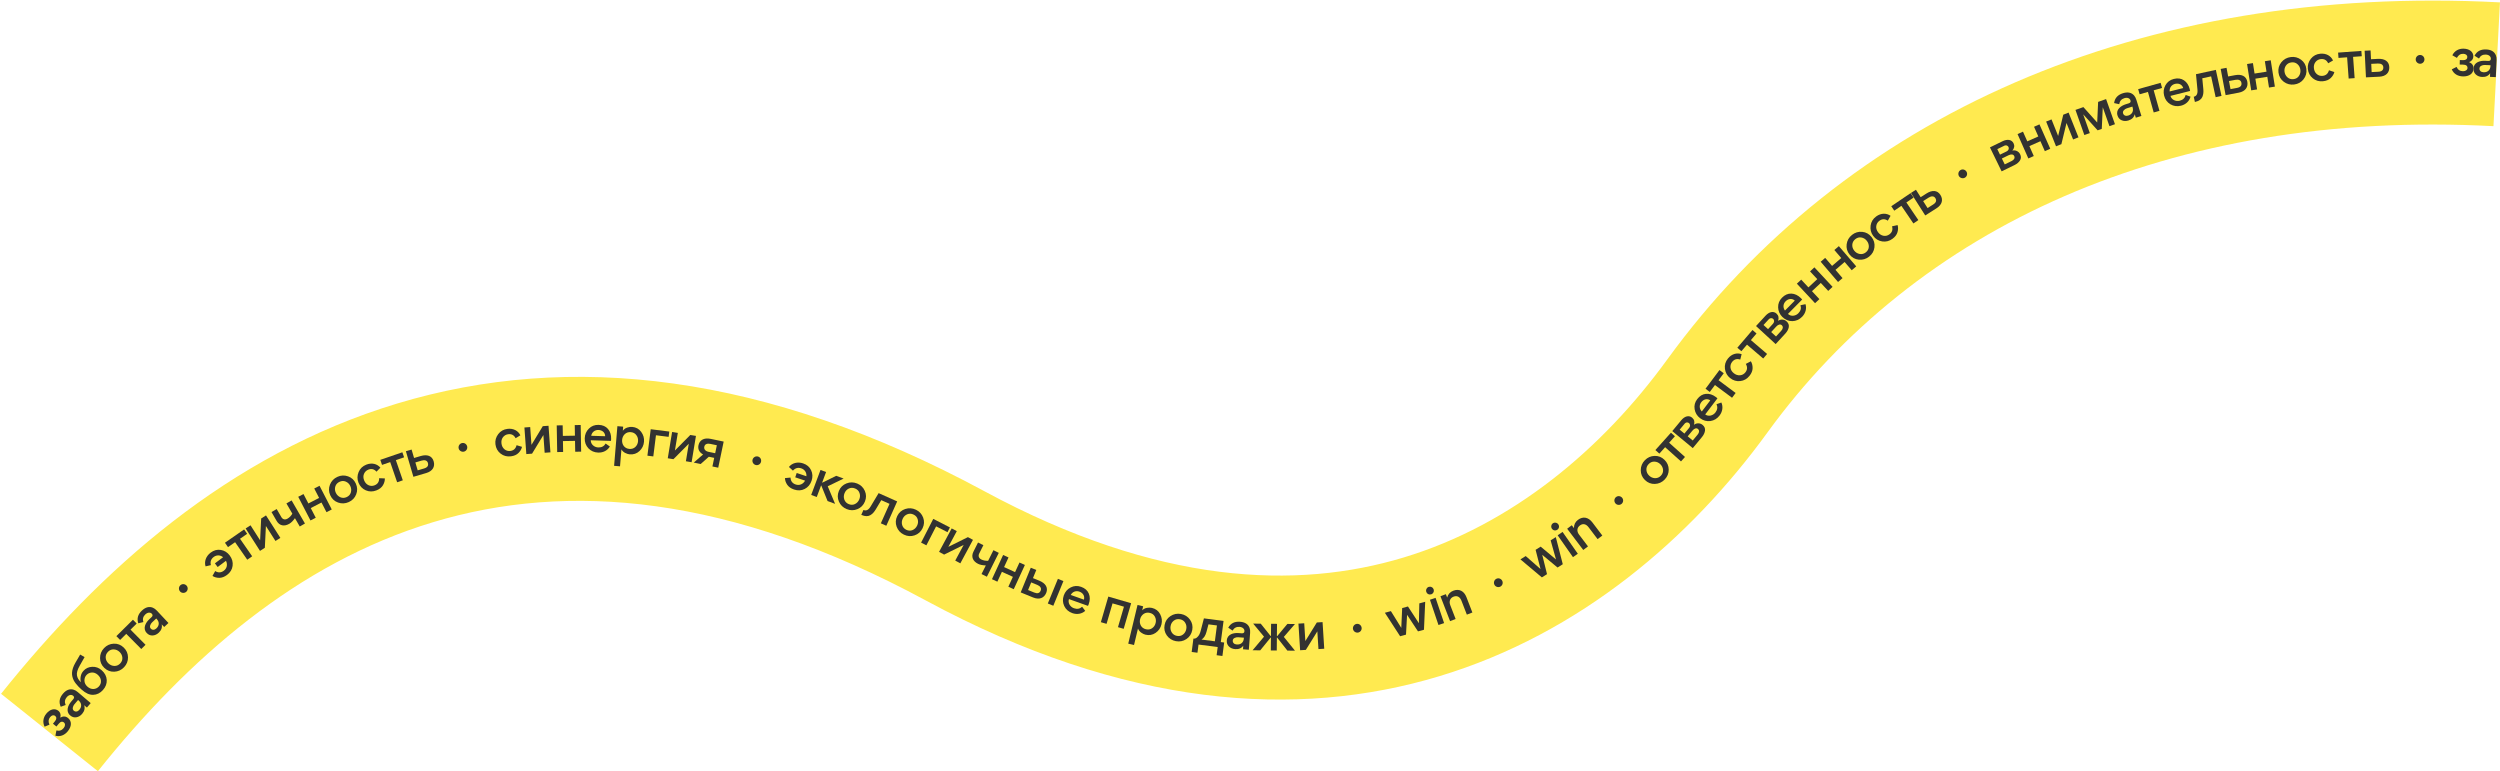<?xml version="1.0" encoding="UTF-8"?> <svg xmlns="http://www.w3.org/2000/svg" width="1452" height="448" viewBox="0 0 1452 448" fill="none"> <path fill-rule="evenodd" clip-rule="evenodd" d="M968.244 208.918C1071.13 67.228 1243.03 -9.619 1451.98 1.378L1448.2 73.279C1259.6 63.352 1112.85 132.313 1026.5 251.223C982.29 312.113 918.205 367.93 835.903 392.76C753.468 417.63 653.347 411.233 537.582 348.684C423.748 287.18 329.751 279.658 251.404 303.322C172.884 327.038 109.291 382.312 56.864 447.907L0.621 402.955C57.729 331.503 132.581 263.998 230.587 234.397C330.847 204.115 444.676 216.65 571.807 285.339C673.032 340.032 753.409 342.443 815.106 323.829C878.594 304.675 930.67 260.664 968.244 208.918Z" fill="#FFEA50"></path> <path d="M39.383 424.7C41.673 421.89 41.8 418.889 39.53 417.038C38.181 415.939 36.687 415.844 35.03 416.775L35.008 416.757C35.488 415.203 35.053 413.764 33.952 412.866C31.906 411.199 29.101 411.794 26.884 414.514C25.052 416.762 24.651 419.503 25.901 422.055L28.729 420.881C27.942 419.229 28.064 417.795 29.108 416.513C30.061 415.344 31.236 415.142 32.023 415.783C32.922 416.516 32.953 417.626 32 418.795L30.754 420.324L32.777 421.973L34.041 420.422C35.122 419.095 36.166 418.824 37.156 419.63C37.987 420.308 37.961 421.671 36.99 422.862C35.873 424.234 34.456 424.687 32.761 424.242L32.167 427.312C34.901 428.043 37.478 427.038 39.383 424.7Z" fill="#323231"></path> <path d="M42.507 404.114C43.169 404.678 43.181 405.336 42.56 406.064L41.319 407.521C39.551 409.596 38.004 413.155 40.741 415.487L40.874 415.6C41.889 416.465 43.048 416.805 44.327 416.6C45.607 416.394 46.747 415.727 47.725 414.58C49.079 412.99 49.461 411.335 48.868 409.572L50.479 410.945L52.679 408.362L45.174 401.967C44.358 401.271 43.538 400.802 42.717 400.559C40.485 399.915 38.43 400.716 36.549 402.924C34.499 405.33 34.063 407.854 35.282 410.493L38.141 409.462C37.391 407.794 37.619 406.274 38.766 404.927C40.026 403.448 41.536 403.287 42.507 404.114ZM45.711 406.882C47.477 408.387 47.603 410.475 46.079 412.263C45.12 413.389 43.84 413.594 42.869 412.766C42.361 412.334 42.171 411.752 42.279 411.044C42.406 410.314 42.703 409.653 43.173 409.101L45.336 406.562L45.711 406.882Z" fill="#323231"></path> <path d="M46.564 380.161L43.761 384.972C42.558 387.049 41.926 389.054 41.828 390.682C41.706 392.249 42.208 393.947 42.828 395.166C43.447 396.386 44.699 397.9 45.676 398.895C46.174 399.382 46.759 399.946 47.449 400.567C49.736 402.621 51.966 403.611 54.119 403.557C56.272 403.504 58.173 402.56 59.801 400.748C61.371 399.001 62.089 397.073 61.997 394.963C61.883 392.833 60.92 390.954 59.108 389.326C57.468 387.853 55.625 387.172 53.536 387.283C51.467 387.373 49.784 388.162 48.466 389.628C47.633 390.556 47.095 391.632 46.874 392.876C46.653 394.12 46.688 395.165 46.984 396.094L46.885 396.161C45.623 394.832 45.017 393.858 44.709 392.335C44.421 390.789 44.997 388.89 46.368 386.496L49.128 381.646L46.564 380.161ZM50.72 398.749C49.663 397.799 49.11 396.679 49.042 395.409C48.994 394.118 49.366 393.01 50.18 392.104C50.994 391.198 52.035 390.69 53.282 390.603C54.531 390.516 55.725 390.965 56.825 391.954C57.925 392.942 58.519 394.06 58.628 395.328C58.735 396.554 58.343 397.684 57.471 398.655C56.599 399.626 55.537 400.114 54.267 400.181C52.995 400.208 51.82 399.737 50.72 398.749Z" fill="#323231"></path> <path d="M60.438 376.42C58.876 378.056 58.101 380.002 58.111 382.217C58.121 384.432 58.944 386.341 60.58 387.903C62.216 389.465 64.141 390.221 66.354 390.129C68.567 390.037 70.475 389.172 72.038 387.536C73.62 385.879 74.375 383.954 74.345 381.76C74.314 379.525 73.471 377.637 71.814 376.055C70.178 374.493 68.274 373.757 66.061 373.849C63.848 373.941 61.981 374.805 60.438 376.42ZM61.388 382.018C61.297 380.728 61.742 379.59 62.684 378.604C63.625 377.618 64.742 377.121 66.014 377.173C67.307 377.205 68.447 377.692 69.433 378.633C70.418 379.574 70.957 380.69 71.068 381.959C71.179 383.228 70.734 384.367 69.793 385.352C68.851 386.338 67.713 386.816 66.421 386.784C65.107 386.732 63.967 386.246 62.982 385.304C61.996 384.363 61.478 383.267 61.388 382.018Z" fill="#323231"></path> <path d="M69.769 371.678L73.334 368.148L82.047 376.947L84.52 374.499L75.807 365.699L79.393 362.149L77.21 359.944L67.586 369.473L69.769 371.678Z" fill="#323231"></path> <path d="M88.202 356.476C88.797 357.111 88.734 357.766 88.036 358.42L86.64 359.729C84.651 361.593 82.716 364.957 85.176 367.581L85.295 367.708C86.207 368.681 87.32 369.148 88.615 369.087C89.909 369.026 91.117 368.491 92.217 367.459C93.74 366.031 94.305 364.429 93.912 362.611L95.36 364.155L97.835 361.835L91.092 354.641C90.358 353.858 89.597 353.3 88.807 352.967C86.661 352.077 84.53 352.644 82.414 354.627C80.108 356.789 79.392 359.249 80.309 362.007L83.265 361.302C82.706 359.561 83.103 358.076 84.393 356.866C85.811 355.537 87.329 355.545 88.202 356.476ZM91.076 359.585C92.663 361.278 92.554 363.367 90.841 364.973C89.761 365.985 88.467 366.046 87.594 365.115C87.138 364.628 87.014 364.029 87.2 363.338C87.408 362.626 87.777 362.002 88.306 361.506L90.739 359.225L91.076 359.585Z" fill="#323231"></path> <path d="M104.54 343.473C105.418 344.515 107.053 344.654 108.117 343.757C109.181 342.859 109.317 341.265 108.42 340.201C107.504 339.115 105.913 338.939 104.827 339.855C103.763 340.752 103.624 342.387 104.54 343.473Z" fill="#323231"></path> <path d="M122.336 320.978C119.55 323.065 118.54 326.213 119.391 328.946L122.477 328.228C121.973 326.25 122.531 324.673 124.132 323.473C125.803 322.221 127.949 322.281 129.578 323.633L124.82 327.197L126.42 329.332L131.248 325.716C132.29 327.834 131.843 330.089 129.986 331.48C128.384 332.68 126.696 332.749 124.986 331.675L123.401 334.493C124.497 335.23 125.813 335.585 127.321 335.614C128.835 335.604 130.343 335.053 131.852 333.923C133.732 332.515 134.835 330.747 135.097 328.63C135.383 326.495 134.821 324.488 133.413 322.608C132.074 320.821 130.364 319.747 128.258 319.404C126.176 319.043 124.216 319.57 122.336 320.978Z" fill="#323231"></path> <path d="M132.421 317.768L136.542 314.907L143.604 325.079L146.462 323.095L139.401 312.923L143.546 310.045L141.776 307.496L130.651 315.219L132.421 317.768Z" fill="#323231"></path> <path d="M151.009 319.953L153.818 318.156L154.438 305.506L160 314.204L162.834 312.392L154.491 299.345L151.681 301.142L151.078 313.816L145.5 305.094L142.666 306.906L151.009 319.953Z" fill="#323231"></path> <path d="M177.114 304.053L169.363 290.646L166.35 292.388L169.79 298.338C169.073 299.59 168.132 300.57 166.978 301.237C165.572 302.05 164.214 301.73 163.416 300.349L160.701 295.654L157.688 297.396L160.679 302.568C162.362 305.48 165.192 305.854 168.029 304.214C169.158 303.561 170.235 302.469 171.3 300.949L174.101 305.795L177.114 304.053Z" fill="#323231"></path> <path d="M180.325 302.288L183.391 300.703L180.486 295.087L186.72 291.863L189.624 297.479L192.689 295.893L185.575 282.138L182.51 283.724L185.334 289.184L179.101 292.409L176.276 286.948L173.211 288.533L180.325 302.288Z" fill="#323231"></path> <path d="M195.968 276.951C193.908 277.887 192.463 279.404 191.647 281.463C190.831 283.522 190.884 285.601 191.82 287.66C192.756 289.719 194.26 291.138 196.348 291.877C198.436 292.617 200.529 292.526 202.588 291.59C204.674 290.642 206.093 289.137 206.882 287.09C207.687 285.004 207.608 282.938 206.66 280.852C205.724 278.793 204.231 277.401 202.143 276.661C200.055 275.922 198.001 276.027 195.968 276.951ZM194.762 282.5C195.159 281.269 195.996 280.379 197.237 279.815C198.478 279.251 199.7 279.205 200.861 279.729C202.049 280.24 202.925 281.116 203.489 282.357C204.053 283.598 204.137 284.834 203.767 286.053C203.398 287.272 202.56 288.162 201.319 288.726C200.078 289.29 198.845 289.309 197.657 288.798C196.457 288.26 195.581 287.384 195.017 286.144C194.453 284.903 194.381 283.693 194.762 282.5Z" fill="#323231"></path> <path d="M218.645 284.81C220.399 284.118 221.659 283.122 222.424 281.823C223.19 280.523 223.568 279.19 223.515 277.87L220.22 277.736C220.248 279.782 219.358 281.162 217.55 281.875C216.336 282.354 215.141 282.326 213.991 281.782C212.841 281.238 212 280.292 211.468 278.943C210.947 277.621 210.926 276.382 211.405 275.227C211.912 274.061 212.74 273.235 213.927 272.767C215.761 272.043 217.353 272.444 218.666 273.953L220.928 271.627C219.054 269.404 215.988 268.587 212.751 269.864C210.619 270.705 209.126 272.135 208.282 274.183C207.437 276.231 207.4 278.272 208.198 280.295C209.039 282.426 210.47 283.919 212.463 284.785C214.457 285.651 216.514 285.65 218.645 284.81Z" fill="#323231"></path> <path d="M221.887 270.015L226.632 268.385L230.657 280.095L233.948 278.964L229.923 267.254L234.695 265.614L233.687 262.679L220.879 267.081L221.887 270.015Z" fill="#323231"></path> <path d="M251.868 267.915C250.922 264.687 248.027 263.783 244.382 264.852L240.486 265.994L239.05 261.097L235.738 262.068L240.095 276.928L247.554 274.741C251.31 273.64 252.774 271.004 251.868 267.915ZM248.521 268.867C248.986 270.453 248.24 271.518 246.292 272.089L242.591 273.174L241.245 268.582L244.89 267.514C246.671 266.991 248.088 267.392 248.521 268.867Z" fill="#323231"></path> <path d="M266.376 260.373C266.654 261.708 268.026 262.607 269.389 262.324C270.752 262.04 271.628 260.702 271.345 259.34C271.055 257.948 269.74 257.037 268.349 257.327C266.986 257.61 266.087 258.982 266.376 260.373Z" fill="#323231"></path> <path d="M296.742 265.03C298.612 264.797 300.08 264.146 301.145 263.079C302.211 262.011 302.909 260.813 303.187 259.522L300.029 258.571C299.546 260.56 298.34 261.674 296.412 261.914C295.117 262.076 293.966 261.751 292.989 260.938C292.011 260.124 291.432 258.998 291.253 257.559C291.077 256.149 291.366 254.944 292.118 253.945C292.899 252.942 293.907 252.349 295.173 252.191C297.13 251.947 298.572 252.732 299.466 254.521L302.237 252.831C300.976 250.212 298.21 248.657 294.757 249.087C292.484 249.37 290.681 250.383 289.353 252.156C288.025 253.928 287.48 255.896 287.749 258.054C288.032 260.327 289.046 262.13 290.761 263.465C292.476 264.801 294.468 265.313 296.742 265.03Z" fill="#323231"></path> <path d="M305.689 263.729L309.015 263.49L315.595 252.668L316.333 262.965L319.689 262.725L318.581 247.278L315.255 247.517L308.677 258.368L307.936 248.042L304.581 248.282L305.689 263.729Z" fill="#323231"></path> <path d="M323.616 262.558L327.066 262.498L326.955 256.177L333.972 256.054L334.083 262.375L337.533 262.315L337.263 246.831L333.812 246.892L333.92 253.039L326.903 253.161L326.795 247.014L323.345 247.075L323.616 262.558Z" fill="#323231"></path> <path d="M354.853 256.077C354.891 255.817 354.931 255.471 354.945 255.007C355.022 252.601 354.417 250.667 353.131 249.146C351.845 247.625 350.013 246.841 347.665 246.766C345.433 246.694 343.553 247.418 342.025 248.936C340.497 250.454 339.683 252.314 339.611 254.545C339.538 256.835 340.259 258.802 341.746 260.388C343.262 261.974 345.18 262.79 347.469 262.863C350.252 262.952 352.816 261.699 354.198 259.335L351.758 257.603C350.866 259.171 349.449 259.938 347.507 259.876C346.319 259.837 345.287 259.427 344.413 258.645C343.539 257.834 343.106 256.862 343.114 255.702L354.853 256.077ZM347.571 249.722C349.773 249.793 351.441 251.181 351.487 253.358L343.372 253.099C343.758 250.993 345.455 249.655 347.571 249.722Z" fill="#323231"></path> <path d="M374.045 256.517C374.215 254.465 373.675 252.558 372.393 250.822C371.14 249.088 369.386 248.128 367.132 247.941C366.265 247.869 365.324 247.995 364.276 248.345C363.229 248.694 362.393 249.294 361.736 250.2L361.935 247.801L358.582 247.523L356.672 270.557L360.111 270.842L360.929 260.987C361.408 261.871 362.109 262.54 363.085 263.057C364.063 263.546 364.942 263.823 365.722 263.887C367.948 264.072 369.833 263.443 371.41 261.973C372.987 260.503 373.865 258.685 374.045 256.517ZM362.886 252.129C363.832 251.247 364.997 250.878 366.355 250.99C367.714 251.103 368.803 251.659 369.562 252.682C370.35 253.708 370.687 254.9 370.575 256.258C370.462 257.617 369.932 258.737 368.986 259.618C368.072 260.474 366.906 260.843 365.548 260.73C364.189 260.617 363.101 260.061 362.31 259.065C361.551 258.042 361.214 256.85 361.326 255.491C361.439 254.133 361.968 253.013 362.886 252.129Z" fill="#323231"></path> <path d="M388.729 250.647L377.938 249.295L376.013 264.661L379.438 265.09L380.977 252.803L388.343 253.726L388.729 250.647Z" fill="#323231"></path> <path d="M387.836 266.163L391.126 266.707L400.048 257.717L398.365 267.903L401.684 268.452L404.209 253.173L400.918 252.629L391.991 261.647L393.679 251.433L390.36 250.884L387.836 266.163Z" fill="#323231"></path> <path d="M406.955 269.502L411.689 265.276L414.811 265.928L413.768 270.925L417.146 271.63L420.311 256.471L412.703 254.882C408.757 254.058 406.275 255.732 405.682 258.571C405.202 260.871 406.097 262.687 408.35 263.957L402.924 268.66L406.955 269.502ZM415.374 263.231L411.57 262.437C409.526 262.01 408.775 260.787 409.053 259.453C409.403 257.778 410.975 257.484 412.48 257.798L416.34 258.604L415.374 263.231Z" fill="#323231"></path> <path d="M437.088 266.956C436.726 268.27 437.536 269.696 438.879 270.066C440.221 270.435 441.611 269.645 441.981 268.303C442.358 266.933 441.603 265.522 440.233 265.145C438.891 264.775 437.465 265.586 437.088 266.956Z" fill="#323231"></path> <path d="M466.437 269.129C463.139 268.018 459.972 268.971 458.204 271.221L460.545 273.356C461.889 271.82 463.505 271.385 465.401 272.024C467.38 272.69 468.548 274.491 468.358 276.6L462.724 274.702L461.872 277.231L467.589 279.156C466.436 281.216 464.324 282.126 462.125 281.386C460.229 280.747 459.215 279.396 459.13 277.378L455.91 277.67C455.924 278.991 456.378 280.276 457.209 281.535C458.076 282.776 459.385 283.706 461.171 284.308C463.397 285.058 465.479 284.964 467.372 283.979C469.291 283.004 470.626 281.403 471.376 279.177C472.089 277.061 472.003 275.043 471.092 273.115C470.209 271.195 468.663 269.879 466.437 269.129Z" fill="#323231"></path> <path d="M476.553 272.947L471.141 287.456L474.374 288.662L476.877 281.951L477.013 282.002L480.651 291.004L485.025 292.635L480.751 282.436L489.975 277.954L485.682 276.352L477.642 280.317L477.506 280.266L479.786 274.153L476.553 272.947Z" fill="#323231"></path> <path d="M497.849 280.823C495.756 279.967 493.661 279.956 491.603 280.775C489.545 281.594 488.069 283.058 487.213 285.152C486.357 287.246 486.357 289.314 487.252 291.34C488.146 293.366 489.648 294.826 491.742 295.683C493.863 296.55 495.931 296.549 497.962 295.719C500.031 294.873 501.48 293.398 502.347 291.278C503.203 289.184 503.192 287.143 502.297 285.116C501.403 283.09 499.916 281.668 497.849 280.823ZM492.986 283.753C494.153 283.196 495.376 283.195 496.637 283.711C497.899 284.227 498.77 285.084 499.186 286.288C499.63 287.503 499.593 288.742 499.077 290.003C498.561 291.265 497.72 292.174 496.579 292.741C495.439 293.309 494.216 293.31 492.954 292.795C491.693 292.279 490.833 291.394 490.389 290.179C489.957 288.937 489.994 287.699 490.51 286.437C491.025 285.176 491.856 284.293 492.986 283.753Z" fill="#323231"></path> <path d="M516.639 292.632L511.592 303.94L514.77 305.358L521.081 291.217L510.303 286.406L505.683 294.125C504.437 296.205 503.052 296.889 501.49 296.192L500.225 299.025L500.305 299.061C502.397 299.995 504.175 299.994 505.516 299.196C506.869 298.37 507.683 297.4 508.592 295.932L511.846 290.493L516.639 292.632Z" fill="#323231"></path> <path d="M531.998 296.06C529.962 295.075 527.872 294.935 525.767 295.624C523.662 296.314 522.098 297.684 521.113 299.72C520.129 301.757 520.001 303.821 520.768 305.899C521.535 307.977 522.943 309.527 524.98 310.512C527.042 311.509 529.106 311.637 531.185 310.935C533.303 310.219 534.841 308.837 535.838 306.774C536.822 304.738 536.938 302.7 536.171 300.622C535.404 298.544 534.009 297.032 531.998 296.06ZM526.962 298.682C528.162 298.199 529.382 298.274 530.609 298.867C531.836 299.46 532.652 300.37 532.993 301.598C533.36 302.838 533.247 304.072 532.653 305.299C532.06 306.526 531.164 307.381 529.99 307.877C528.816 308.372 527.596 308.298 526.369 307.705C525.142 307.111 524.338 306.175 523.971 304.935C523.617 303.669 523.731 302.435 524.324 301.208C524.917 299.981 525.801 299.152 526.962 298.682Z" fill="#323231"></path> <path d="M551.713 306.331L542.036 301.368L534.969 315.147L538.04 316.722L543.691 305.704L550.297 309.092L551.713 306.331Z" fill="#323231"></path> <path d="M545.404 320.53L548.341 322.11L559.695 316.498L554.801 325.588L557.763 327.183L565.104 313.548L562.167 311.967L550.8 317.605L555.707 308.489L552.745 306.894L545.404 320.53Z" fill="#323231"></path> <path d="M573.181 334.958L580.1 321.104L576.986 319.549L573.915 325.698C572.476 325.789 571.14 325.543 569.947 324.947C568.494 324.222 568.013 322.912 568.726 321.485L571.149 316.634L568.035 315.079L565.366 320.423C563.863 323.433 565.11 326 568.041 327.464C569.209 328.047 570.713 328.345 572.568 328.396L570.067 333.403L573.181 334.958Z" fill="#323231"></path> <path d="M576.135 336.396L579.27 337.839L581.913 332.097L588.288 335.031L585.645 340.774L588.78 342.217L595.255 328.15L592.12 326.707L589.549 332.291L583.174 329.357L585.745 323.772L582.61 322.329L576.135 336.396Z" fill="#323231"></path> <path d="M607.638 344.368C608.913 341.255 607.215 338.742 603.7 337.303L599.942 335.765L601.876 331.041L598.683 329.734L592.815 344.065L600.008 347.01C603.631 348.493 606.419 347.347 607.638 344.368ZM608.569 350.515L611.763 351.822L617.63 337.491L614.436 336.184L608.569 350.515ZM604.429 343.023C603.803 344.552 602.556 344.919 600.677 344.15L597.108 342.689L598.921 338.261L602.436 339.7C604.154 340.403 605.011 341.6 604.429 343.023Z" fill="#323231"></path> <path d="M631.912 351.894C632.027 351.658 632.171 351.339 632.327 350.902C633.135 348.635 633.149 346.608 632.389 344.767C631.629 342.926 630.124 341.62 627.912 340.832C625.808 340.082 623.797 340.196 621.878 341.175C619.959 342.154 618.616 343.676 617.867 345.779C617.098 347.937 617.183 350.031 618.115 351.994C619.074 353.968 620.651 355.33 622.809 356.1C625.431 357.034 628.256 356.625 630.293 354.795L628.499 352.401C627.171 353.621 625.587 353.919 623.757 353.266C622.637 352.867 621.78 352.162 621.186 351.15C620.602 350.11 620.487 349.053 620.849 347.951L631.912 351.894ZM626.919 343.618C628.995 344.358 630.159 346.189 629.538 348.277L621.889 345.551C622.9 343.663 624.925 342.907 626.919 343.618Z" fill="#323231"></path> <path d="M639.381 361.362L642.694 362.327L646.158 350.438L652.785 352.369L649.32 364.258L652.634 365.223L656.966 350.355L643.713 346.494L639.381 361.362Z" fill="#323231"></path> <path d="M674.587 362.599C675.067 360.597 674.823 358.63 673.82 356.719C672.846 354.815 671.259 353.599 669.059 353.071C668.213 352.868 667.263 352.849 666.175 353.035C665.086 353.221 664.169 353.687 663.382 354.483L663.944 352.142L660.673 351.357L655.28 373.832L658.636 374.637L660.943 365.021C661.282 365.968 661.874 366.736 662.759 367.396C663.651 368.027 664.478 368.434 665.24 368.617C667.411 369.138 669.37 368.803 671.152 367.59C672.934 366.378 674.079 364.714 674.587 362.599ZM664.225 356.564C665.294 355.836 666.502 355.649 667.828 355.967C669.153 356.285 670.144 357 670.739 358.127C671.362 359.26 671.514 360.49 671.196 361.815C670.878 363.141 670.184 364.167 669.115 364.895C668.081 365.601 666.873 365.788 665.547 365.47C664.222 365.152 663.23 364.437 662.601 363.332C662.006 362.205 661.854 360.975 662.172 359.65C662.49 358.325 663.184 357.298 664.225 356.564Z" fill="#323231"></path> <path d="M685.934 356.603C683.711 356.189 681.657 356.603 679.807 357.822C677.958 359.04 676.809 360.773 676.395 362.997C675.98 365.221 676.399 367.246 677.686 369.049C678.972 370.852 680.739 371.978 682.963 372.392C685.215 372.812 687.24 372.393 689.061 371.169C690.916 369.921 692.036 368.183 692.456 365.931C692.87 363.707 692.446 361.711 691.159 359.907C689.873 358.104 688.13 357.012 685.934 356.603ZM681.765 360.458C682.795 359.676 683.992 359.427 685.332 359.677C686.672 359.927 687.699 360.59 688.35 361.685C689.03 362.785 689.245 364.005 688.996 365.345C688.746 366.685 688.106 367.746 687.104 368.532C686.102 369.319 684.905 369.568 683.565 369.318C682.225 369.069 681.203 368.377 680.524 367.277C679.849 366.148 679.634 364.928 679.883 363.588C680.133 362.248 680.768 361.216 681.765 360.458Z" fill="#323231"></path> <path d="M692.12 378.662L695.485 379.101L696.104 374.356L707.233 375.809L706.613 380.554L709.978 380.993L710.999 373.171L709.043 372.916L710.646 360.637L699.23 359.147L697.397 366.248C696.996 367.746 696.492 369.143 695.209 370.233C694.584 370.765 693.91 370.999 693.191 370.905L693.134 370.898L692.12 378.662ZM706.794 363.264L705.593 372.466L697.829 371.452C699.193 370.636 700.147 369.152 700.72 367.004L701.877 362.622L706.794 363.264Z" fill="#323231"></path> <path d="M722.765 366.637C722.699 367.504 722.174 367.9 721.22 367.827L719.312 367.681C716.593 367.473 712.806 368.318 712.532 371.904L712.519 372.077C712.417 373.407 712.824 374.544 713.743 375.457C714.662 376.371 715.873 376.9 717.376 377.015C719.458 377.174 721.021 376.508 722.097 374.991L721.936 377.102L725.319 377.361L726.071 367.529C726.153 366.459 726.05 365.521 725.763 364.714C724.97 362.53 723.112 361.341 720.221 361.12C717.069 360.879 714.772 362.012 713.356 364.55L715.872 366.255C716.779 364.666 718.142 363.956 719.906 364.091C721.843 364.239 722.863 365.364 722.765 366.637ZM722.413 370.856C722.237 373.169 720.622 374.5 718.28 374.321C716.806 374.208 715.887 373.295 715.984 372.022C716.035 371.357 716.393 370.861 717.029 370.532C717.693 370.204 718.403 370.055 719.126 370.11L722.451 370.365L722.413 370.856Z" fill="#323231"></path> <path d="M747.697 362.387L741.797 369.462L741.623 369.46L741.694 362.326L738.244 362.292L738.172 369.425L737.998 369.423L732.241 362.231L727.833 362.187L734.137 369.791L727.503 377.67L731.94 377.715L738.018 370.265L738.163 370.266L738.088 377.777L741.538 377.812L741.614 370.301L741.759 370.302L747.715 377.874L752.123 377.918L745.649 369.907L752.105 362.431L747.697 362.387Z" fill="#323231"></path> <path d="M755.109 377.66L758.437 377.451L765.112 366.687L765.76 376.991L769.117 376.78L768.146 361.324L764.818 361.533L758.144 372.326L757.495 361.993L754.138 362.204L755.109 377.66Z" fill="#323231"></path> <path d="M785.812 365.308C786.026 366.654 787.353 367.618 788.728 367.399C790.103 367.181 791.043 365.887 790.824 364.512C790.601 363.108 789.331 362.136 787.928 362.359C786.553 362.577 785.589 363.904 785.812 365.308Z" fill="#323231"></path> <path d="M824.342 350.44L824.091 361.871L824.035 361.886L817.739 352.24L814.382 353.155L813.87 364.626L813.842 364.633L807.834 354.939L804.337 355.892L813.193 369.529L816.606 368.599L817.217 357.161L817.273 357.146L823.573 366.701L827.043 365.755L827.756 349.51L824.342 350.44Z" fill="#323231"></path> <path d="M829.523 345.055C830.662 345.619 831.981 345.174 832.545 344.034C833.109 342.895 832.664 341.576 831.524 341.012C830.376 340.421 829.057 340.866 828.502 342.033C827.938 343.172 828.384 344.491 829.523 345.055ZM833.778 347.23L830.508 348.334L835.464 363.006L838.734 361.901L833.778 347.23Z" fill="#323231"></path> <path d="M855.161 355.738L851.717 346.84C850.377 343.379 847.589 341.721 844.046 343.093C842.207 343.804 841.04 345.127 840.507 347.044L839.753 345.096L836.616 346.311L842.206 360.753L845.425 359.507L842.315 351.475C841.468 349.284 842.2 347.321 844.229 346.536C846.365 345.709 847.975 346.734 848.812 348.898L851.942 356.984L855.161 355.738Z" fill="#323231"></path> <path d="M867.958 339.605C868.566 340.825 870.122 341.345 871.368 340.724C872.613 340.103 873.121 338.587 872.5 337.341C871.866 336.069 870.362 335.522 869.091 336.156C867.845 336.777 867.324 338.333 867.958 339.605Z" fill="#323231"></path> <path d="M900.614 313.837L903.707 324.844L903.658 324.875L894.823 317.484L891.878 319.338L894.735 330.46L894.71 330.475L886.136 322.954L883.068 324.886L895.517 335.348L898.51 333.462L895.759 322.344L895.808 322.313L904.621 329.615L907.664 327.699L903.608 311.952L900.614 313.837Z" fill="#323231"></path> <path d="M902.826 308.039C904.078 308.26 905.218 307.462 905.439 306.21C905.66 304.958 904.862 303.817 903.61 303.596C902.341 303.352 901.201 304.15 900.996 305.426C900.775 306.678 901.574 307.818 902.826 308.039ZM907.52 308.93L904.693 310.909L913.573 323.596L916.401 321.617L907.52 308.93Z" fill="#323231"></path> <path d="M930.628 311.043L924.867 303.438C922.625 300.479 919.489 299.653 916.461 301.947C914.889 303.138 914.131 304.731 914.147 306.72L912.886 305.056L910.204 307.088L919.556 319.431L922.307 317.347L917.105 310.482C915.687 308.61 915.851 306.521 917.585 305.207C919.411 303.824 921.24 304.366 922.641 306.215L927.877 313.127L930.628 311.043Z" fill="#323231"></path> <path d="M938.288 292.41C939.193 293.429 940.83 293.527 941.871 292.603C942.912 291.679 943.007 290.082 942.083 289.041C941.14 287.978 939.545 287.842 938.483 288.786C937.442 289.71 937.344 291.347 938.288 292.41Z" fill="#323231"></path> <path d="M955.327 267.311C953.751 268.933 952.959 270.873 952.951 273.088C952.942 275.303 953.749 277.219 955.372 278.795C956.995 280.371 958.913 281.142 961.127 281.069C963.341 280.996 965.256 280.147 966.832 278.525C968.428 276.881 969.2 274.963 969.189 272.768C969.176 270.533 968.349 268.638 966.705 267.042C965.083 265.466 963.185 264.714 960.971 264.788C958.757 264.861 956.883 265.709 955.327 267.311ZM956.229 272.917C956.149 271.626 956.604 270.491 957.554 269.514C958.503 268.536 959.624 268.048 960.897 268.111C962.189 268.154 963.324 268.65 964.302 269.599C965.28 270.549 965.809 271.669 965.91 272.939C966.01 274.209 965.555 275.344 964.606 276.322C963.656 277.3 962.514 277.767 961.222 277.725C959.908 277.662 958.773 277.166 957.795 276.216C956.818 275.267 956.309 274.167 956.229 272.917Z" fill="#323231"></path> <path d="M963.754 263.462L967.103 259.726L976.323 267.993L978.646 265.401L969.426 257.135L972.794 253.378L970.484 251.307L961.443 261.39L963.754 263.462Z" fill="#323231"></path> <path d="M983.17 260.269L988.501 253.84C989.501 252.634 990.084 251.385 990.274 250.111C990.442 248.819 989.968 247.71 988.874 246.802C988.093 246.155 987.242 245.863 986.295 245.869C985.348 245.875 984.532 246.178 983.883 246.733C984.38 244.998 984.002 243.591 982.774 242.573C980.877 241 978.413 241.744 976.488 244.066L971.249 250.383L983.17 260.269ZM975.558 249.549L978.205 246.357C979.896 243.954 982.976 246.282 980.895 248.7L978.304 251.826L975.558 249.549ZM980.223 253.418L982.982 250.092C984 248.864 985.231 248.378 986.147 249.137C987.129 249.952 987.017 251.177 985.999 252.405L983.148 255.843L980.223 253.418Z" fill="#323231"></path> <path d="M997.493 231.354C997.302 231.173 997.043 230.94 996.673 230.659C994.757 229.202 992.83 228.575 990.845 228.742C988.86 228.909 987.16 229.948 985.738 231.818C984.387 233.596 983.887 235.547 984.239 237.672C984.591 239.797 985.635 241.538 987.413 242.889C989.237 244.276 991.257 244.828 993.411 244.535C995.582 244.218 997.358 243.128 998.745 241.304C1000.43 239.088 1000.89 236.272 999.768 233.776L996.943 234.761C997.703 236.396 997.508 237.996 996.332 239.543C995.612 240.489 994.68 241.092 993.536 241.351C992.369 241.593 991.326 241.384 990.385 240.705L997.493 231.354ZM988.093 233.608C989.427 231.853 991.525 231.298 993.326 232.522L988.412 238.987C986.92 237.452 986.812 235.293 988.093 233.608Z" fill="#323231"></path> <path d="M993.047 227.644L996.046 223.622L1005.97 231.025L1008.05 228.236L998.127 220.833L1001.14 216.788L998.656 214.933L990.56 225.789L993.047 227.644Z" fill="#323231"></path> <path d="M1016.12 218.273C1017.3 216.801 1017.9 215.31 1017.91 213.802C1017.93 212.294 1017.59 210.949 1016.89 209.831L1013.97 211.355C1015.01 213.116 1014.92 214.755 1013.71 216.273C1012.9 217.293 1011.85 217.864 1010.58 217.965C1009.31 218.065 1008.11 217.663 1006.98 216.758C1005.87 215.871 1005.23 214.807 1005.07 213.567C1004.93 212.303 1005.24 211.175 1006.03 210.178C1007.27 208.637 1008.85 208.192 1010.74 208.848L1011.54 205.704C1008.81 204.71 1005.74 205.527 1003.57 208.246C1002.14 210.036 1001.56 212.02 1001.84 214.217C1002.13 216.413 1003.12 218.201 1004.81 219.559C1006.6 220.989 1008.59 221.571 1010.75 221.33C1012.91 221.088 1014.69 220.063 1016.12 218.273Z" fill="#323231"></path> <path d="M1011.39 203.985L1014.65 200.171L1024.07 208.218L1026.33 205.573L1016.92 197.526L1020.19 193.691L1017.84 191.674L1009.04 201.968L1011.39 203.985Z" fill="#323231"></path> <path d="M1031.3 199.844L1036.96 193.695C1038.02 192.542 1038.66 191.324 1038.92 190.062C1039.15 188.779 1038.73 187.647 1037.69 186.686C1036.94 185.999 1036.11 185.665 1035.16 185.622C1034.21 185.58 1033.38 185.841 1032.71 186.362C1033.29 184.654 1032.99 183.23 1031.81 182.151C1030 180.483 1027.5 181.101 1025.46 183.322L1019.9 189.364L1031.3 199.844ZM1024.25 188.75L1027.06 185.697C1028.87 183.383 1031.82 185.865 1029.62 188.175L1026.88 191.164L1024.25 188.75ZM1028.71 192.851L1031.64 189.67C1032.71 188.496 1033.97 188.074 1034.85 188.878C1035.78 189.742 1035.61 190.96 1034.53 192.134L1031.51 195.422L1028.71 192.851Z" fill="#323231"></path> <path d="M1046.7 173.968C1046.53 173.764 1046.31 173.499 1045.98 173.172C1044.26 171.481 1042.43 170.61 1040.44 170.52C1038.45 170.429 1036.63 171.24 1034.98 172.911C1033.41 174.499 1032.67 176.37 1032.74 178.523C1032.81 180.675 1033.63 182.536 1035.21 184.106C1036.84 185.716 1038.78 186.525 1040.95 186.512C1043.14 186.478 1045.05 185.625 1046.66 183.996C1048.61 182.015 1049.44 179.283 1048.64 176.663L1045.71 177.275C1046.26 178.995 1045.86 180.556 1044.49 181.938C1043.66 182.783 1042.65 183.261 1041.48 183.371C1040.3 183.46 1039.29 183.117 1038.44 182.323L1046.7 173.968ZM1037.09 174.99C1038.64 173.422 1040.79 173.142 1042.42 174.588L1036.71 180.365C1035.43 178.65 1035.6 176.496 1037.09 174.99Z" fill="#323231"></path> <path d="M1054.18 176.096L1056.7 173.743L1052.39 169.118L1057.52 164.333L1061.83 168.958L1064.36 166.605L1053.8 155.276L1051.28 157.629L1055.47 162.127L1050.33 166.912L1046.14 162.414L1043.62 164.767L1054.18 176.096Z" fill="#323231"></path> <path d="M1067.53 163.776L1070.15 161.529L1066.04 156.73L1071.36 152.161L1075.48 156.959L1078.1 154.712L1068.01 142.959L1065.39 145.206L1069.4 149.872L1064.07 154.441L1060.07 149.775L1057.45 152.022L1067.53 163.776Z" fill="#323231"></path> <path d="M1075.64 136.427C1073.87 137.833 1072.83 139.654 1072.54 141.849C1072.24 144.045 1072.8 146.049 1074.2 147.821C1075.61 149.593 1077.41 150.606 1079.62 150.819C1081.82 151.033 1083.83 150.439 1085.6 149.033C1087.4 147.609 1088.41 145.806 1088.68 143.629C1088.96 141.411 1088.38 139.425 1086.96 137.63C1085.55 135.858 1083.77 134.867 1081.56 134.654C1079.36 134.441 1077.39 135.04 1075.64 136.427ZM1075.81 142.103C1075.9 140.813 1076.5 139.746 1077.56 138.899C1078.63 138.052 1079.81 137.713 1081.06 137.94C1082.34 138.149 1083.4 138.788 1084.24 139.856C1085.09 140.924 1085.47 142.103 1085.41 143.375C1085.34 144.648 1084.75 145.714 1083.68 146.561C1082.61 147.408 1081.42 147.725 1080.14 147.515C1078.85 147.284 1077.78 146.645 1076.94 145.577C1076.09 144.509 1075.73 143.353 1075.81 142.103Z" fill="#323231"></path> <path d="M1099.17 138.678C1100.69 137.564 1101.66 136.281 1102.07 134.83C1102.48 133.379 1102.51 131.993 1102.12 130.73L1098.9 131.436C1099.45 133.408 1098.94 134.969 1097.37 136.117C1096.32 136.888 1095.15 137.165 1093.9 136.93C1092.65 136.696 1091.6 135.993 1090.74 134.824C1089.9 133.677 1089.57 132.484 1089.74 131.245C1089.93 129.988 1090.53 128.98 1091.55 128.226C1093.15 127.061 1094.79 127.045 1096.44 128.171L1098.04 125.347C1095.66 123.673 1092.49 123.66 1089.68 125.717C1087.83 127.07 1086.75 128.833 1086.45 131.028C1086.16 133.223 1086.64 135.206 1087.92 136.961C1089.28 138.809 1091.04 139.891 1093.19 140.222C1095.34 140.554 1097.33 140.032 1099.17 138.678Z" fill="#323231"></path> <path d="M1100.19 122.359L1104.34 119.54L1111.3 129.785L1114.18 127.83L1107.22 117.585L1111.4 114.751L1109.66 112.184L1098.45 119.791L1100.19 122.359Z" fill="#323231"></path> <path d="M1126.99 113.214C1125.19 110.374 1122.16 110.308 1118.95 112.345L1115.52 114.523L1112.78 110.215L1109.87 112.066L1118.18 125.136L1124.74 120.968C1128.04 118.868 1128.72 115.93 1126.99 113.214ZM1124.04 115.055C1124.92 116.451 1124.5 117.68 1122.79 118.769L1119.53 120.838L1116.97 116.799L1120.18 114.762C1121.74 113.766 1123.21 113.758 1124.04 115.055Z" fill="#323231"></path> <path d="M1137.74 102.245C1138.41 103.434 1139.99 103.879 1141.2 103.199C1142.42 102.518 1142.85 100.979 1142.17 99.764C1141.47 98.525 1139.95 98.051 1138.71 98.746C1137.49 99.427 1137.05 101.005 1137.74 102.245Z" fill="#323231"></path> <path d="M1162.54 99.52L1170.05 95.86C1171.46 95.173 1172.51 94.276 1173.2 93.194C1173.89 92.085 1173.91 90.879 1173.29 89.602C1172.85 88.689 1172.19 88.073 1171.33 87.688C1170.46 87.304 1169.59 87.243 1168.77 87.481C1169.94 86.105 1170.18 84.668 1169.48 83.234C1168.4 81.019 1165.85 80.682 1163.13 82.003L1155.76 85.6L1162.54 99.52ZM1160.03 86.615L1163.76 84.798C1166.29 83.306 1168.13 86.697 1165.24 88.042L1161.59 89.822L1160.03 86.615ZM1162.68 92.063L1166.57 90.17C1168 89.471 1169.32 89.536 1169.84 90.605C1170.4 91.752 1169.8 92.822 1168.36 93.521L1164.35 95.478L1162.68 92.063Z" fill="#323231"></path> <path d="M1178.06 92.028L1181.22 90.631L1178.66 84.85L1185.08 82.009L1187.64 87.79L1190.79 86.393L1184.52 72.232L1181.37 73.63L1183.85 79.251L1177.44 82.092L1174.95 76.471L1171.79 77.868L1178.06 92.028Z" fill="#323231"></path> <path d="M1194.15 84.977L1197.25 83.738L1200.23 71.428L1204.06 81.014L1207.18 79.765L1201.43 65.386L1198.34 66.624L1195.37 78.962L1191.52 69.349L1188.4 70.598L1194.15 84.977Z" fill="#323231"></path> <path d="M1205.43 63.826L1210.59 78.427L1213.77 77.306L1209.91 66.396L1218.3 75.702L1220.71 74.852L1221.29 62.312L1225.17 73.277L1228.37 72.146L1223.21 57.545L1218.59 59.178L1218.05 71.148L1210.03 62.202L1205.43 63.826Z" fill="#323231"></path> <path d="M1237.39 58.33C1237.65 59.16 1237.31 59.722 1236.4 60.007L1234.57 60.576C1231.97 61.386 1228.76 63.57 1229.83 67.003L1229.88 67.169C1230.28 68.443 1231.07 69.349 1232.27 69.858C1233.46 70.368 1234.78 70.413 1236.22 69.964C1238.21 69.344 1239.42 68.148 1239.86 66.34L1240.49 68.362L1243.73 67.353L1240.79 57.939C1240.48 56.914 1240.03 56.08 1239.47 55.436C1237.92 53.699 1235.76 53.28 1232.99 54.142C1229.97 55.082 1228.26 56.983 1227.88 59.865L1230.85 60.52C1231.1 58.709 1232.11 57.546 1233.8 57.02C1235.65 56.442 1237.01 57.111 1237.39 58.33ZM1238.62 62.381C1239.31 64.596 1238.3 66.429 1236.06 67.127C1234.65 67.567 1233.46 67.057 1233.08 65.839C1232.88 65.202 1233.03 64.609 1233.5 64.067C1234 63.518 1234.6 63.117 1235.29 62.902L1238.48 61.91L1238.62 62.381Z" fill="#323231"></path> <path d="M1242.69 54.751L1247.52 53.394L1250.87 65.315L1254.22 64.374L1250.87 52.452L1255.73 51.087L1254.89 48.1L1241.85 51.763L1242.69 54.751Z" fill="#323231"></path> <path d="M1272 52.829C1271.96 52.569 1271.91 52.224 1271.79 51.775C1271.21 49.44 1270.09 47.746 1268.44 46.637C1266.79 45.528 1264.81 45.277 1262.53 45.85C1260.36 46.394 1258.76 47.606 1257.7 49.485C1256.65 51.364 1256.38 53.376 1256.92 55.542C1257.48 57.764 1258.71 59.458 1260.58 60.574C1262.47 61.682 1264.54 61.94 1266.76 61.382C1269.46 60.703 1271.58 58.794 1272.26 56.142L1269.44 55.147C1269.02 56.898 1267.86 58.025 1265.98 58.499C1264.83 58.789 1263.72 58.678 1262.67 58.165C1261.6 57.625 1260.92 56.81 1260.61 55.692L1272 52.829ZM1263.25 48.719C1265.39 48.181 1267.37 49.058 1268.02 51.139L1260.14 53.118C1259.93 50.988 1261.2 49.235 1263.25 48.719Z" fill="#323231"></path> <path d="M1284.22 44.353L1286.85 56.452L1290.25 55.712L1286.96 40.58L1275.43 43.091L1276.28 52.047C1276.51 54.461 1275.8 55.832 1274.13 56.196L1274.79 59.228L1274.87 59.21C1277.11 58.722 1278.54 57.669 1279.15 56.23C1279.75 54.764 1279.83 53.5 1279.69 51.779L1279.09 45.469L1284.22 44.353Z" fill="#323231"></path> <path d="M1305.24 47.458C1304.62 44.152 1301.83 42.963 1298.1 43.663L1294.11 44.41L1293.17 39.394L1289.77 40.029L1292.63 55.25L1300.27 53.819C1304.11 53.098 1305.83 50.622 1305.24 47.458ZM1301.81 48.071C1302.12 49.695 1301.27 50.68 1299.28 51.054L1295.48 51.764L1294.6 47.061L1298.34 46.362C1300.16 46.02 1301.53 46.56 1301.81 48.071Z" fill="#323231"></path> <path d="M1307.5 52.481L1310.91 51.944L1309.92 45.699L1316.86 44.605L1317.84 50.85L1321.25 50.312L1318.84 35.016L1315.43 35.553L1316.39 41.626L1309.45 42.72L1308.5 36.647L1305.09 37.185L1307.5 52.481Z" fill="#323231"></path> <path d="M1330.48 33.132C1328.23 33.416 1326.4 34.437 1325.01 36.162C1323.62 37.887 1323.06 39.888 1323.34 42.132C1323.63 44.376 1324.64 46.177 1326.42 47.501C1328.2 48.826 1330.22 49.358 1332.47 49.074C1334.74 48.786 1336.54 47.769 1337.9 46.048C1339.28 44.294 1339.82 42.297 1339.53 40.024C1339.25 37.78 1338.24 36.008 1336.46 34.683C1334.68 33.359 1332.69 32.851 1330.48 33.132ZM1327.68 38.075C1328.42 37.016 1329.49 36.414 1330.84 36.243C1332.19 36.071 1333.37 36.39 1334.33 37.233C1335.31 38.074 1335.89 39.17 1336.06 40.522C1336.23 41.874 1335.94 43.08 1335.23 44.135C1334.52 45.19 1333.45 45.792 1332.1 45.963C1330.75 46.135 1329.56 45.788 1328.58 44.947C1327.59 44.078 1327.02 42.982 1326.85 41.63C1326.67 40.278 1326.96 39.101 1327.68 38.075Z" fill="#323231"></path> <path d="M1349.2 47.181C1351.08 46.997 1352.56 46.385 1353.66 45.345C1354.75 44.305 1355.48 43.126 1355.79 41.842L1352.66 40.81C1352.12 42.786 1350.89 43.869 1348.95 44.059C1347.66 44.187 1346.51 43.833 1345.56 42.994C1344.6 42.156 1344.05 41.015 1343.91 39.572C1343.77 38.158 1344.09 36.961 1344.87 35.981C1345.67 34.998 1346.7 34.432 1347.97 34.307C1349.93 34.114 1351.35 34.936 1352.2 36.746L1355.01 35.129C1353.82 32.478 1351.09 30.852 1347.63 31.193C1345.35 31.417 1343.52 32.384 1342.15 34.121C1340.78 35.859 1340.18 37.812 1340.39 39.976C1340.62 42.256 1341.58 44.084 1343.26 45.464C1344.94 46.843 1346.92 47.406 1349.2 47.181Z" fill="#323231"></path> <path d="M1358.2 33.641L1363.2 33.276L1364.1 45.626L1367.57 45.374L1366.67 33.023L1371.71 32.657L1371.48 29.562L1357.97 30.546L1358.2 33.641Z" fill="#323231"></path> <path d="M1387.7 38.916C1387.54 35.556 1384.93 34.001 1381.14 34.19L1377.08 34.392L1376.83 29.294L1373.38 29.466L1374.15 44.933L1381.91 44.546C1385.82 44.352 1387.86 42.13 1387.7 38.916ZM1384.23 39.06C1384.31 40.711 1383.33 41.572 1381.31 41.673L1377.45 41.865L1377.22 37.086L1381.01 36.897C1382.86 36.804 1384.15 37.525 1384.23 39.06Z" fill="#323231"></path> <path d="M1403.04 34.536C1403.06 35.899 1404.23 37.046 1405.62 37.031C1407.01 37.016 1408.13 35.873 1408.12 34.481C1408.1 33.06 1406.99 31.912 1405.56 31.927C1404.17 31.942 1403.03 33.115 1403.04 34.536Z" fill="#323231"></path> <path d="M1430.47 44.384C1434.1 44.475 1436.55 42.738 1436.62 39.81C1436.67 38.071 1435.83 36.831 1434.08 36.091L1434.08 36.062C1435.6 35.491 1436.47 34.266 1436.51 32.845C1436.57 30.207 1434.39 28.354 1430.88 28.265C1427.98 28.192 1425.57 29.553 1424.31 32.103L1426.97 33.621C1427.8 31.988 1429.01 31.206 1430.66 31.248C1432.17 31.286 1433.05 32.091 1433.02 33.106C1432.99 34.265 1432.13 34.969 1430.63 34.931L1428.65 34.881L1428.59 37.491L1430.59 37.541C1432.3 37.584 1433.15 38.244 1433.12 39.519C1433.09 40.592 1432 41.406 1430.46 41.367C1428.69 41.322 1427.47 40.479 1426.78 38.867L1423.99 40.276C1425.09 42.885 1427.46 44.308 1430.47 44.384Z" fill="#323231"></path> <path d="M1446.68 34.152C1446.64 35.021 1446.13 35.433 1445.17 35.391L1443.26 35.305C1440.54 35.183 1436.78 36.146 1436.62 39.739L1436.61 39.913C1436.55 41.245 1436.99 42.368 1437.94 43.252C1438.89 44.137 1440.11 44.627 1441.62 44.695C1443.7 44.788 1445.25 44.074 1446.27 42.523L1446.18 44.638L1449.57 44.79L1450.01 34.94C1450.06 33.868 1449.93 32.933 1449.61 32.135C1448.75 29.977 1446.86 28.848 1443.96 28.718C1440.8 28.576 1438.54 29.781 1437.21 32.363L1439.78 33.987C1440.63 32.371 1441.97 31.619 1443.74 31.698C1445.68 31.785 1446.73 32.877 1446.68 34.152ZM1446.46 38.38C1446.36 40.698 1444.78 42.079 1442.44 41.974C1440.96 41.907 1440.01 41.023 1440.07 39.748C1440.1 39.082 1440.44 38.575 1441.07 38.226C1441.72 37.877 1442.43 37.706 1443.15 37.738L1446.48 37.888L1446.46 38.38Z" fill="#323231"></path> </svg> 